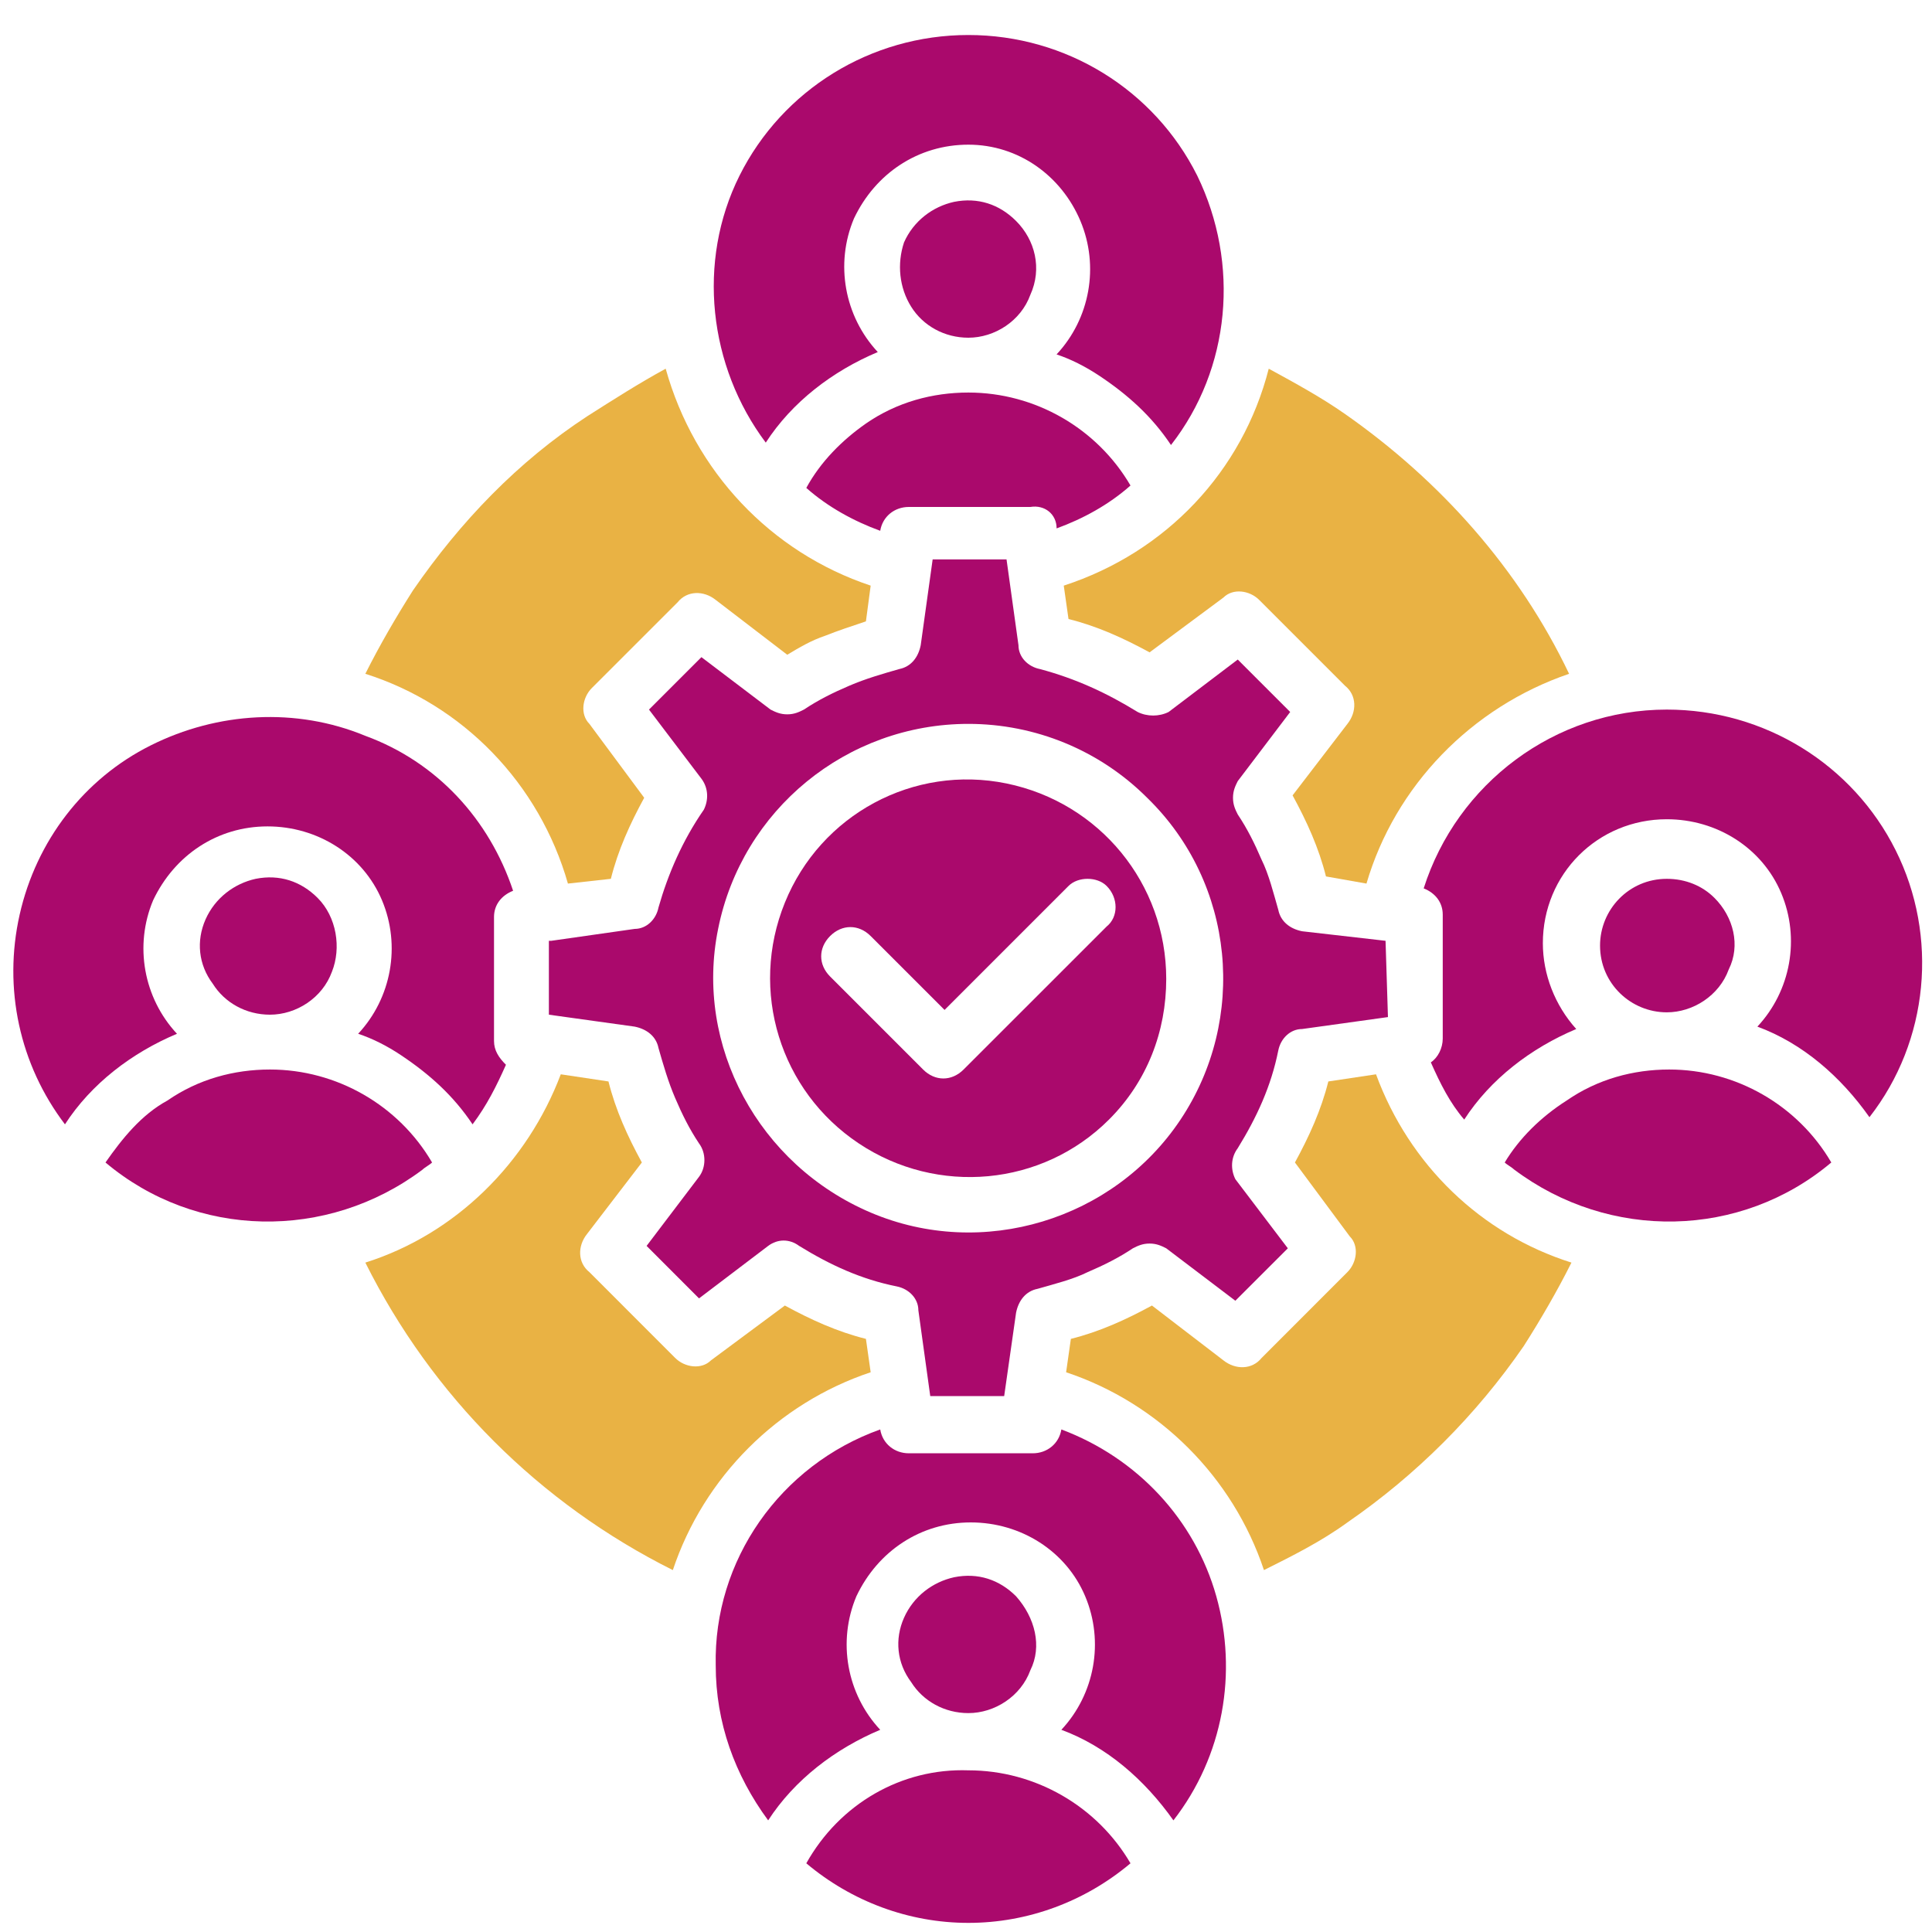 <svg width="50" height="50" viewBox="0 0 50 50" fill="none" xmlns="http://www.w3.org/2000/svg">
<path fill-rule="evenodd" clip-rule="evenodd" d="M8.22 23.238C7.788 22.806 7.233 22.621 6.616 22.744C6.061 22.867 5.567 23.238 5.32 23.793C5.074 24.348 5.135 24.965 5.506 25.458C5.814 25.952 6.369 26.26 6.986 26.26C7.665 26.26 8.343 25.829 8.59 25.15C8.837 24.533 8.713 23.731 8.22 23.238Z" fill="#AA096C"/>
<path fill-rule="evenodd" clip-rule="evenodd" d="M2.73 30.085C5.074 32.059 8.467 32.121 10.935 30.27C10.996 30.209 11.12 30.147 11.182 30.085C10.318 28.605 8.714 27.679 6.987 27.679C6.061 27.679 5.136 27.926 4.334 28.481C3.655 28.851 3.162 29.468 2.73 30.085Z" fill="#AA096C"/>
<path fill-rule="evenodd" clip-rule="evenodd" d="M13.279 23.053C12.97 23.176 12.785 23.423 12.785 23.731V26.939C12.785 27.186 12.908 27.371 13.094 27.556C12.847 28.111 12.6 28.605 12.23 29.098C11.736 28.358 11.119 27.803 10.379 27.309C10.009 27.062 9.639 26.877 9.269 26.754C10.132 25.829 10.379 24.471 9.886 23.299C9.392 22.127 8.22 21.387 6.924 21.387C5.629 21.387 4.519 22.127 3.963 23.299C3.47 24.471 3.717 25.829 4.58 26.754C3.408 27.247 2.359 28.049 1.681 29.098C0.509 27.556 0.077 25.582 0.509 23.669C0.941 21.757 2.174 20.153 3.902 19.29C5.629 18.426 7.665 18.302 9.454 19.043C11.305 19.721 12.662 21.202 13.279 23.053Z" fill="#AA096C"/>
<path fill-rule="evenodd" clip-rule="evenodd" d="M44.37 23.238C44.062 22.929 43.63 22.744 43.137 22.744C42.15 22.744 41.409 23.546 41.409 24.471C41.409 25.459 42.211 26.199 43.137 26.199C43.815 26.199 44.494 25.767 44.74 25.088C45.049 24.471 44.864 23.731 44.37 23.238Z" fill="#AA096C"/>
<path fill-rule="evenodd" clip-rule="evenodd" d="M38.942 30.085C39.004 30.147 39.127 30.209 39.189 30.27C41.657 32.121 45.05 32.059 47.394 30.085C46.53 28.605 44.926 27.679 43.199 27.679C42.274 27.679 41.348 27.926 40.546 28.481C39.868 28.913 39.313 29.468 38.942 30.085Z" fill="#AA096C"/>
<path fill-rule="evenodd" clip-rule="evenodd" d="M37.03 27.494C37.215 27.371 37.338 27.124 37.338 26.878V23.67C37.338 23.361 37.153 23.114 36.845 22.991C37.708 20.277 40.238 18.364 43.137 18.364C45.666 18.364 47.949 19.783 49.059 22.004C50.17 24.225 49.923 26.939 48.381 28.913C47.641 27.864 46.654 27.001 45.481 26.569C46.345 25.644 46.592 24.287 46.098 23.114C45.605 21.942 44.433 21.202 43.137 21.202C41.348 21.202 39.929 22.621 39.929 24.41C39.929 25.212 40.238 26.014 40.793 26.631C39.621 27.124 38.572 27.926 37.894 28.975C37.523 28.543 37.277 28.05 37.03 27.494Z" fill="#AA096C"/>
<path fill-rule="evenodd" clip-rule="evenodd" d="M26.049 20.276C23.643 19.783 21.237 21.078 20.312 23.361C19.386 25.643 20.188 28.234 22.224 29.591C24.26 30.949 26.974 30.702 28.701 28.974C29.689 27.988 30.182 26.692 30.182 25.335C30.182 22.867 28.455 20.77 26.049 20.276ZM28.64 23.978L24.938 27.679C24.63 27.988 24.198 27.988 23.89 27.679L21.484 25.273C21.175 24.965 21.175 24.533 21.484 24.224C21.792 23.916 22.224 23.916 22.532 24.224L24.445 26.137L27.653 22.929C27.776 22.805 27.961 22.744 28.146 22.744C28.331 22.744 28.516 22.805 28.64 22.929C28.948 23.237 28.948 23.731 28.64 23.978Z" fill="#AA096C"/>
<path fill-rule="evenodd" clip-rule="evenodd" d="M35.858 24.348L33.699 24.101C33.39 24.04 33.144 23.854 33.082 23.546C32.958 23.114 32.835 22.621 32.65 22.25C32.465 21.819 32.28 21.448 32.033 21.078C31.971 20.955 31.91 20.832 31.91 20.647C31.91 20.462 31.971 20.338 32.033 20.215L33.39 18.426L32.033 17.069L30.244 18.426C29.997 18.549 29.689 18.549 29.442 18.426C28.64 17.932 27.838 17.562 26.913 17.315C26.604 17.254 26.358 17.007 26.358 16.698L26.049 14.477H24.137L23.828 16.698C23.767 17.007 23.581 17.254 23.273 17.315C22.841 17.439 22.409 17.562 21.978 17.747C21.546 17.932 21.176 18.117 20.805 18.364C20.682 18.426 20.559 18.487 20.374 18.487C20.189 18.487 20.065 18.426 19.942 18.364L18.153 17.007L16.796 18.364L18.153 20.153C18.338 20.4 18.338 20.708 18.215 20.955C17.659 21.757 17.289 22.621 17.042 23.484C16.981 23.793 16.734 24.04 16.425 24.04L14.266 24.348H14.205V26.26L16.425 26.569C16.734 26.631 16.981 26.816 17.042 27.124C17.166 27.556 17.289 27.988 17.474 28.419C17.659 28.851 17.844 29.221 18.091 29.592C18.276 29.838 18.276 30.209 18.091 30.455L16.734 32.244L18.091 33.602L19.88 32.244C20.127 32.059 20.435 32.059 20.682 32.244C21.484 32.738 22.286 33.108 23.211 33.293C23.52 33.355 23.767 33.602 23.767 33.91L24.075 36.131H25.062H25.988L26.296 33.972C26.358 33.663 26.543 33.416 26.851 33.355C27.283 33.231 27.776 33.108 28.147 32.923C28.578 32.738 28.949 32.553 29.319 32.306C29.442 32.244 29.566 32.183 29.751 32.183C29.936 32.183 30.059 32.244 30.182 32.306L31.971 33.663L33.329 32.306L31.971 30.517C31.848 30.27 31.848 29.962 32.033 29.715C32.527 28.913 32.897 28.111 33.082 27.186C33.144 26.877 33.39 26.631 33.699 26.631L35.92 26.322L35.858 24.348ZM30.552 28.975C28.825 31.566 25.432 32.614 22.533 31.381C19.633 30.147 17.968 27.062 18.585 24.04C19.201 20.955 21.916 18.734 25.062 18.734C26.789 18.734 28.455 19.413 29.689 20.647C31.971 22.867 32.28 26.384 30.552 28.975Z" fill="#AA096C"/>
<path fill-rule="evenodd" clip-rule="evenodd" d="M26.295 5.718C25.863 5.286 25.308 5.101 24.691 5.224C24.136 5.347 23.642 5.718 23.396 6.273C23.211 6.828 23.272 7.445 23.581 7.938C23.889 8.432 24.444 8.74 25.061 8.74C25.74 8.74 26.419 8.309 26.665 7.63C26.974 6.951 26.789 6.211 26.295 5.718Z" fill="#AA096C"/>
<path fill-rule="evenodd" clip-rule="evenodd" d="M30.305 11.517C29.811 10.776 29.195 10.221 28.454 9.727C28.084 9.481 27.714 9.296 27.344 9.172C28.208 8.247 28.454 6.89 27.961 5.718C27.467 4.545 26.357 3.744 25.061 3.744C23.766 3.744 22.655 4.484 22.1 5.656C21.607 6.828 21.854 8.185 22.717 9.111C21.545 9.604 20.496 10.406 19.818 11.455C18.337 9.481 18.029 6.766 19.139 4.545C20.25 2.325 22.532 0.906 25.061 0.906C27.591 0.906 29.873 2.325 30.984 4.545C32.094 6.828 31.847 9.542 30.305 11.517Z" fill="#AA096C"/>
<path fill-rule="evenodd" clip-rule="evenodd" d="M27.345 13.675C28.023 13.429 28.702 13.059 29.257 12.565C28.393 11.085 26.79 10.159 25.062 10.159C24.137 10.159 23.212 10.406 22.41 10.961C21.793 11.393 21.237 11.948 20.867 12.627C21.422 13.12 22.101 13.49 22.78 13.737C22.841 13.367 23.15 13.12 23.52 13.12H26.666C27.036 13.059 27.345 13.305 27.345 13.675Z" fill="#AA096C"/>
<path fill-rule="evenodd" clip-rule="evenodd" d="M32.835 9.542C33.514 9.912 34.192 10.282 34.809 10.714C37.277 12.441 39.313 14.724 40.608 17.438C38.079 18.302 36.105 20.338 35.364 22.867L34.316 22.682C34.131 21.942 33.822 21.263 33.452 20.584L34.871 18.734C35.118 18.425 35.118 17.994 34.809 17.747L32.588 15.526C32.342 15.279 31.91 15.217 31.663 15.464L29.751 16.883C29.072 16.513 28.393 16.204 27.653 16.02L27.53 15.156C30.183 14.292 32.157 12.195 32.835 9.542Z" fill="#E9B244"/>
<path fill-rule="evenodd" clip-rule="evenodd" d="M22.533 15.156L22.41 16.081C22.039 16.204 21.669 16.328 21.361 16.451C20.991 16.575 20.682 16.76 20.374 16.945L18.523 15.526C18.215 15.279 17.783 15.279 17.536 15.588L15.315 17.808C15.069 18.055 15.007 18.487 15.254 18.734L16.672 20.646C16.302 21.325 15.994 22.003 15.809 22.744L14.698 22.867C13.958 20.276 11.984 18.24 9.455 17.438C9.825 16.698 10.257 15.958 10.688 15.279C11.922 13.49 13.403 11.948 15.192 10.776C15.87 10.344 16.549 9.912 17.228 9.542C17.968 12.195 19.942 14.292 22.533 15.156Z" fill="#E9B244"/>
<path fill-rule="evenodd" clip-rule="evenodd" d="M26.296 41.312C25.864 40.88 25.309 40.695 24.692 40.819C24.136 40.942 23.643 41.312 23.396 41.867C23.149 42.423 23.211 43.04 23.581 43.533C23.89 44.027 24.445 44.335 25.062 44.335C25.74 44.335 26.419 43.903 26.666 43.225C26.974 42.608 26.789 41.867 26.296 41.312Z" fill="#AA096C"/>
<path fill-rule="evenodd" clip-rule="evenodd" d="M20.867 48.222C22.039 49.209 23.52 49.764 25.062 49.764C26.604 49.764 28.085 49.209 29.257 48.222C28.393 46.742 26.79 45.816 25.062 45.816C23.335 45.755 21.731 46.68 20.867 48.222Z" fill="#AA096C"/>
<path fill-rule="evenodd" clip-rule="evenodd" d="M22.78 36.994C22.841 37.364 23.15 37.611 23.52 37.611H26.728C27.098 37.611 27.407 37.364 27.468 36.994C29.442 37.734 30.923 39.338 31.478 41.312C32.033 43.286 31.663 45.446 30.368 47.111C29.627 46.063 28.64 45.199 27.468 44.767C28.332 43.842 28.579 42.485 28.085 41.312C27.592 40.14 26.419 39.4 25.124 39.4C23.828 39.4 22.718 40.14 22.163 41.312C21.669 42.485 21.916 43.842 22.78 44.767C21.608 45.261 20.559 46.063 19.88 47.111C19.017 45.939 18.523 44.582 18.523 43.102C18.462 40.387 20.189 37.919 22.78 36.994Z" fill="#AA096C"/>
<path fill-rule="evenodd" clip-rule="evenodd" d="M17.413 40.634C13.958 38.907 11.182 36.131 9.455 32.676C11.799 31.936 13.65 30.085 14.513 27.803L15.747 27.988C15.932 28.728 16.241 29.407 16.611 30.085L15.192 31.936C14.945 32.244 14.945 32.676 15.254 32.923L17.474 35.144C17.721 35.391 18.153 35.452 18.4 35.206L20.312 33.787C20.991 34.157 21.669 34.465 22.41 34.65L22.533 35.514C20.127 36.316 18.215 38.228 17.413 40.634Z" fill="#E9B244"/>
<path fill-rule="evenodd" clip-rule="evenodd" d="M27.591 35.514L27.714 34.65C28.454 34.465 29.133 34.157 29.812 33.787L31.662 35.206C31.971 35.452 32.403 35.452 32.65 35.144L34.87 32.923C35.117 32.676 35.179 32.244 34.932 31.998L33.513 30.085C33.883 29.407 34.192 28.728 34.377 27.988L35.611 27.803C36.474 30.147 38.325 31.936 40.669 32.676C40.299 33.416 39.867 34.157 39.435 34.835C38.202 36.624 36.659 38.167 34.87 39.401C34.192 39.894 33.451 40.264 32.711 40.634C31.909 38.228 29.997 36.316 27.591 35.514Z" fill="#E9B244"/>
</svg>
